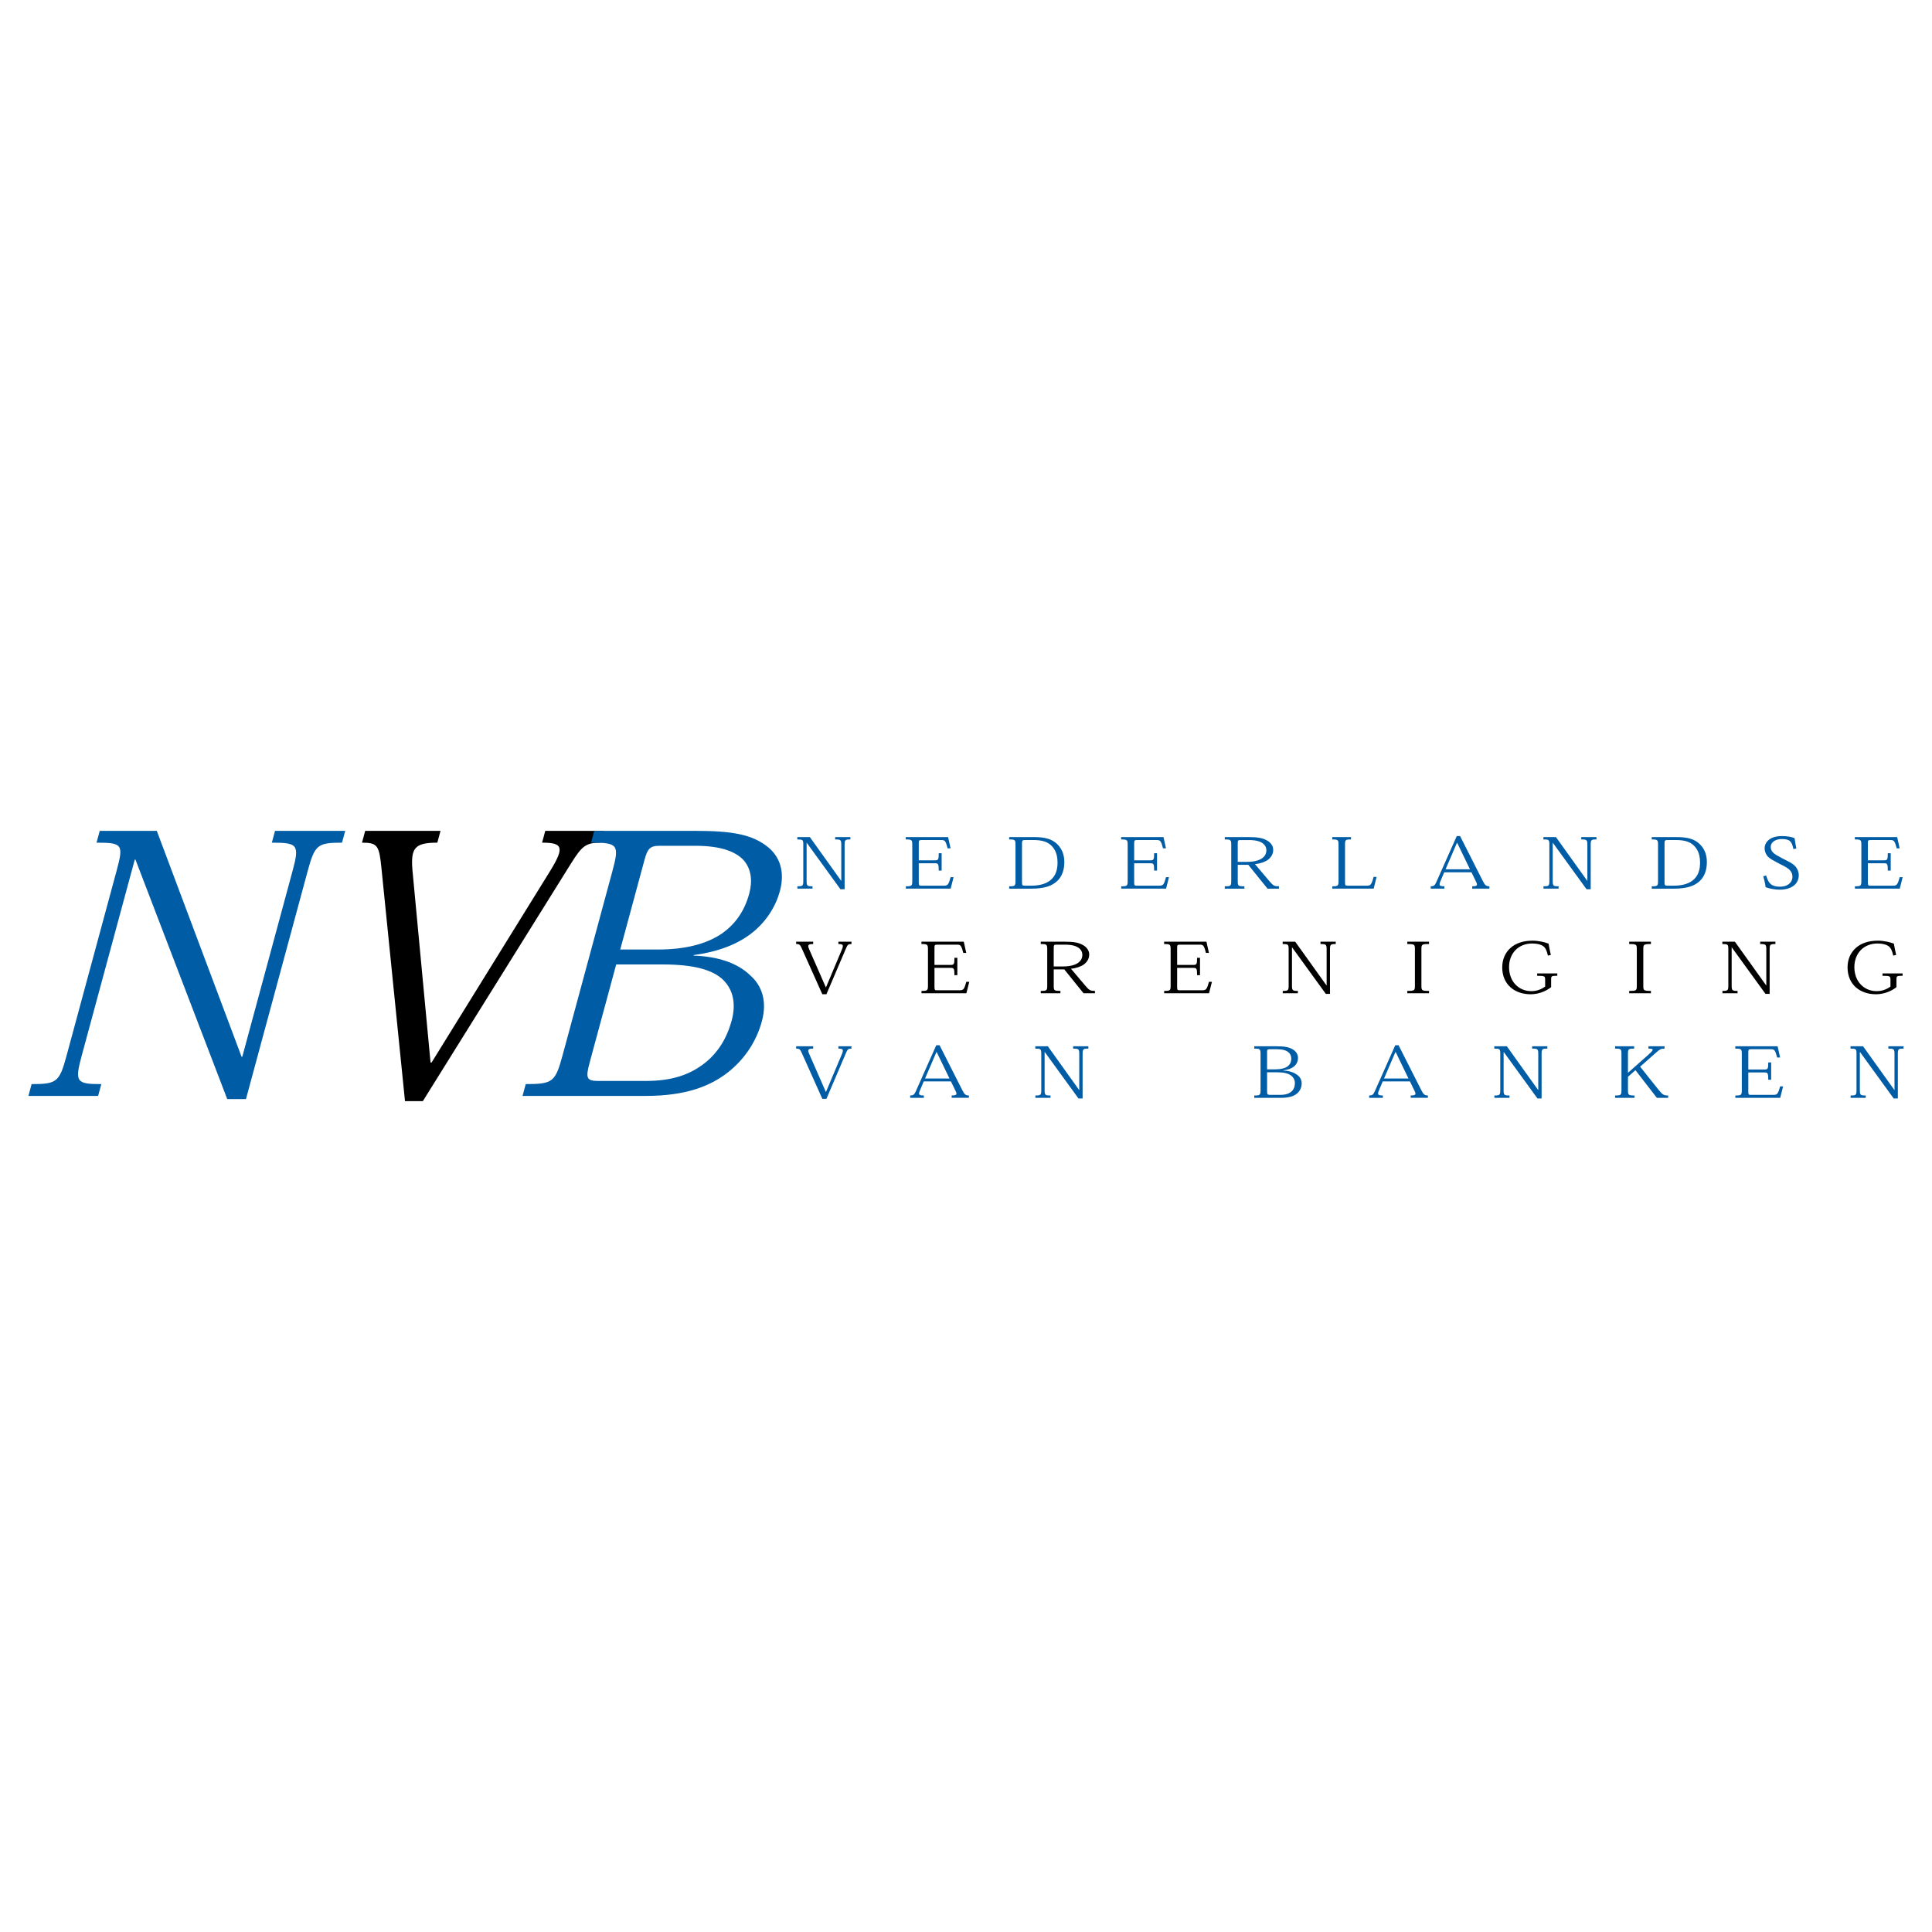 <?xml version="1.0" encoding="utf-8"?>
<!-- Generator: Adobe Illustrator 13.0.0, SVG Export Plug-In . SVG Version: 6.00 Build 14948)  -->
<!DOCTYPE svg PUBLIC "-//W3C//DTD SVG 1.0//EN" "http://www.w3.org/TR/2001/REC-SVG-20010904/DTD/svg10.dtd">
<svg version="1.0" id="Layer_1" xmlns="http://www.w3.org/2000/svg" xmlns:xlink="http://www.w3.org/1999/xlink" x="0px" y="0px"
	 width="192.756px" height="192.756px" viewBox="0 0 192.756 192.756" enable-background="new 0 0 192.756 192.756"
	 xml:space="preserve">
<g>
	<polygon fill-rule="evenodd" clip-rule="evenodd" fill="#FFFFFF" points="0,0 192.756,0 192.756,192.756 0,192.756 0,0 	"/>
	<path fill-rule="evenodd" clip-rule="evenodd" fill="#005CA5" d="M24.103,105.436h0.069l5.025-18.572
		c0.703-2.599,0.491-2.79-2.076-2.79l0.319-1.179h7.003l-0.319,1.179c-2.413,0-2.713,0.194-3.416,2.79l-6.167,22.789H22.67
		l-9.155-23.891h-0.069l-5.306,19.61c-0.702,2.596-0.501,2.789,1.968,2.789l-0.319,1.18H2.834l0.319-1.18
		c2.49,0,2.773-0.193,3.475-2.789l5.013-18.525c0.705-2.606,0.573-2.772-2.01-2.772l0.319-1.179h5.694L24.103,105.436
		L24.103,105.436z"/>
	<path fill-rule="evenodd" clip-rule="evenodd" d="M54.938,86.816c1.411-2.313,1.179-2.743-0.855-2.743l0.319-1.179h5.816
		l-0.319,1.179c-1.458,0-1.846,0.35-2.926,2.071l-14.786,23.717h-1.781l-2.347-23.232c-0.229-2.249-0.358-2.556-1.943-2.556
		l0.319-1.179h7.516l-0.319,1.179c-2.274,0-2.657,0.546-2.484,2.724l1.807,19.208h0.105L54.938,86.816L54.938,86.816z"/>
	<path fill-rule="evenodd" clip-rule="evenodd" fill="#005CA5" d="M59.289,82.895h10.06c3.57,0,5.71,0.312,7.341,1.676
		c1.136,0.969,1.631,2.445,1.119,4.339c-0.382,1.413-1.301,3.071-2.985,4.323c-1.365,1.002-3.148,1.716-5.608,2.056l-0.015,0.054
		c2.458,0.082,4.395,0.746,5.662,1.98c1.115,0.979,1.706,2.516,1.151,4.566c-0.479,1.77-1.529,3.635-3.394,5.105
		c-1.785,1.393-4.229,2.346-8.204,2.346H52.133l0.319-1.18c2.699,0,2.954-0.203,3.677-2.875l4.955-18.311
		c0.73-2.699,0.585-2.901-2.114-2.901L59.289,82.895L59.289,82.895z M58.826,106.023c-0.424,1.568-0.287,1.824,0.867,1.824h4.708
		c2.588,0,4.453-0.578,6.087-1.924c1.111-0.932,2.012-2.262,2.511-4.104c0.441-1.633,0.175-3.062-0.869-4.076
		c-1.027-0.981-2.905-1.519-5.995-1.519h-4.658L58.826,106.023l3.055-11.29h3.787c2.609,0,4.807-0.517,6.41-1.63
		c1.264-0.911,2.193-2.174,2.67-3.935c0.335-1.239,0.225-2.413-0.52-3.307c-0.783-0.883-2.282-1.476-4.836-1.476h-3.589
		c-0.949,0-1.2,0.29-1.498,1.393l-2.423,8.954L58.826,106.023L58.826,106.023z"/>
	<path fill-rule="evenodd" clip-rule="evenodd" fill="#005CA5" d="M83.92,87.875h0.015v-3.58c0-0.506-0.058-0.545-0.611-0.545
		v-0.234h1.519v0.234c-0.52,0-0.575,0.04-0.575,0.545v4.426h-0.416l-3.36-4.632h-0.016v3.792c0,0.505,0.055,0.544,0.589,0.544v0.234
		h-1.509v-0.234c0.538,0,0.588-0.04,0.588-0.544v-3.59c0-0.507-0.04-0.541-0.596-0.541v-0.234H80.8L83.92,87.875L83.92,87.875z"/>
	<path fill-rule="evenodd" clip-rule="evenodd" fill="#005CA5" d="M90.374,88.66v-0.234c0.596,0,0.644-0.04,0.644-0.539V84.29
		c0-0.5-0.05-0.539-0.65-0.539v-0.234h4.223l0.248,1.119H94.54c-0.204-0.809-0.288-0.824-0.674-0.824h-1.924
		c-0.253,0-0.276,0.044-0.276,0.349v1.673h1.618c0.326,0,0.373-0.066,0.373-0.708h0.29v1.73h-0.29c0-0.675-0.051-0.728-0.379-0.728
		h-1.612v1.938c0,0.27,0.064,0.298,0.218,0.298h2.213c0.441,0,0.52-0.021,0.742-0.846h0.298l-0.289,1.141H90.374L90.374,88.66z"/>
	<path fill-rule="evenodd" clip-rule="evenodd" fill="#005CA5" d="M100.688,88.426c0.585,0,0.628-0.041,0.628-0.541v-3.593
		c0-0.5-0.043-0.541-0.628-0.541v-0.234h2.479c1.041,0,1.767,0.168,2.312,0.701c0.519,0.507,0.709,1.131,0.709,1.795
		c0,0.788-0.231,1.427-0.699,1.877c-0.519,0.498-1.29,0.771-2.586,0.771h-2.215V88.426L100.688,88.426z M101.965,88.01
		c0,0.306,0.029,0.356,0.294,0.356h0.583c0.991,0,1.664-0.24,2.084-0.66c0.425-0.414,0.583-0.98,0.583-1.607
		c0-0.619-0.104-1.149-0.516-1.631c-0.426-0.495-1.058-0.659-1.905-0.659h-0.829c-0.25,0-0.294,0.062-0.294,0.336V88.01
		L101.965,88.01z"/>
	<path fill-rule="evenodd" clip-rule="evenodd" fill="#005CA5" d="M111.863,88.66v-0.234c0.597,0,0.645-0.04,0.645-0.539V84.29
		c0-0.5-0.05-0.539-0.65-0.539v-0.234h4.223l0.248,1.119h-0.298c-0.204-0.809-0.288-0.824-0.675-0.824h-1.924
		c-0.253,0-0.275,0.044-0.275,0.349v1.673h1.618c0.325,0,0.373-0.066,0.373-0.708h0.29v1.73h-0.29c0-0.675-0.051-0.728-0.38-0.728
		h-1.611v1.938c0,0.27,0.064,0.298,0.219,0.298h2.213c0.441,0,0.52-0.021,0.742-0.846h0.298l-0.289,1.141H111.863L111.863,88.66z"/>
	<path fill-rule="evenodd" clip-rule="evenodd" fill="#005CA5" d="M126.664,87.934c0.377,0.446,0.498,0.492,0.938,0.492v0.234
		h-1.142l-1.917-2.377h-1.053v1.604c0,0.507,0.032,0.539,0.667,0.539v0.234h-1.962v-0.234c0.603,0,0.646-0.04,0.646-0.539v-3.591
		c0-0.505-0.043-0.545-0.646-0.545v-0.234h2.425c0.87,0,1.378,0.092,1.817,0.352c0.395,0.227,0.591,0.572,0.591,0.928
		c0,0.376-0.178,0.725-0.533,0.989c-0.272,0.202-0.746,0.377-1.285,0.428L126.664,87.934L126.664,87.934z M123.49,85.988h0.902
		c0.744,0,1.235-0.149,1.543-0.369c0.308-0.227,0.413-0.518,0.413-0.789c0-0.247-0.113-0.524-0.392-0.712
		c-0.263-0.185-0.673-0.305-1.367-0.305h-0.873c-0.215,0-0.227,0.059-0.227,0.437V85.988L123.49,85.988z"/>
	<path fill-rule="evenodd" clip-rule="evenodd" fill="#005CA5" d="M137.05,88.66h-4.127v-0.234c0.575,0,0.622-0.041,0.622-0.559
		v-3.573c0-0.501-0.047-0.543-0.622-0.543v-0.234h1.869v0.234c-0.567,0-0.599,0.038-0.599,0.544v3.734
		c0,0.303,0.038,0.336,0.265,0.336h1.846c0.431,0,0.515-0.037,0.741-0.872h0.298L137.05,88.66L137.05,88.66z"/>
	<path fill-rule="evenodd" clip-rule="evenodd" fill="#005CA5" d="M144.091,87.026l-0.37,0.877
		c-0.181,0.421-0.141,0.522,0.385,0.522v0.234h-1.365v-0.234c0.282,0,0.405-0.066,0.547-0.386l2.054-4.625h0.33l2.291,4.525
		c0.196,0.392,0.329,0.486,0.635,0.486v0.234h-1.717v-0.234c0.521,0,0.562-0.104,0.379-0.471l-0.452-0.928H144.091L144.091,87.026z
		 M145.389,84.098h-0.033l-1.131,2.633h2.435L145.389,84.098L145.389,84.098z"/>
	<path fill-rule="evenodd" clip-rule="evenodd" fill="#005CA5" d="M158.357,87.875h0.015v-3.58c0-0.506-0.058-0.545-0.611-0.545
		v-0.234h1.519v0.234c-0.52,0-0.575,0.04-0.575,0.545v4.426h-0.415l-3.36-4.632h-0.015v3.792c0,0.505,0.055,0.544,0.588,0.544v0.234
		h-1.509v-0.234c0.537,0,0.588-0.04,0.588-0.544v-3.59c0-0.507-0.039-0.541-0.596-0.541v-0.234h1.251L158.357,87.875L158.357,87.875
		z"/>
	<path fill-rule="evenodd" clip-rule="evenodd" fill="#005CA5" d="M164.794,88.426c0.585,0,0.628-0.041,0.628-0.541v-3.593
		c0-0.5-0.043-0.541-0.628-0.541v-0.234h2.479c1.042,0,1.768,0.168,2.312,0.701c0.52,0.507,0.709,1.131,0.709,1.795
		c0,0.788-0.231,1.427-0.699,1.877c-0.519,0.498-1.29,0.771-2.586,0.771h-2.215V88.426L164.794,88.426z M166.07,88.01
		c0,0.306,0.03,0.356,0.294,0.356h0.583c0.991,0,1.664-0.24,2.084-0.66c0.425-0.414,0.583-0.98,0.583-1.607
		c0-0.619-0.104-1.149-0.516-1.631c-0.426-0.495-1.058-0.659-1.905-0.659h-0.829c-0.25,0-0.294,0.062-0.294,0.336V88.01
		L166.07,88.01z"/>
	<path fill-rule="evenodd" clip-rule="evenodd" fill="#005CA5" d="M178.93,84.712c-0.159-0.749-0.335-1.002-1.168-1.002
		c-0.358,0-0.653,0.103-0.85,0.268c-0.164,0.14-0.245,0.315-0.245,0.531c0,0.196,0.072,0.387,0.238,0.558
		c0.185,0.18,0.462,0.33,0.927,0.575c0.587,0.307,1.008,0.474,1.313,0.819c0.188,0.229,0.318,0.503,0.318,0.864
		c0,0.381-0.146,0.718-0.422,0.969c-0.313,0.281-0.807,0.468-1.482,0.468c-0.449,0-0.973-0.093-1.402-0.243
		c-0.06-0.452-0.146-0.771-0.237-1.093l0.291-0.076c0.238,0.895,0.648,1.116,1.409,1.116c0.329,0,0.634-0.091,0.854-0.262
		c0.217-0.168,0.356-0.416,0.356-0.729c0-0.275-0.081-0.446-0.229-0.629c-0.237-0.261-0.593-0.437-1.032-0.649
		c-0.457-0.256-1.021-0.493-1.284-0.852c-0.134-0.197-0.227-0.438-0.227-0.711c0-0.322,0.143-0.641,0.459-0.877
		c0.279-0.207,0.694-0.341,1.274-0.341c0.489,0,0.885,0.065,1.252,0.202c0.041,0.293,0.107,0.681,0.178,1.036L178.93,84.712
		L178.93,84.712z"/>
	<path fill-rule="evenodd" clip-rule="evenodd" fill="#005CA5" d="M185.063,88.66v-0.234c0.596,0,0.645-0.04,0.645-0.539V84.29
		c0-0.5-0.051-0.539-0.65-0.539v-0.234h4.223l0.247,1.119h-0.298c-0.204-0.809-0.288-0.824-0.674-0.824h-1.924
		c-0.254,0-0.276,0.044-0.276,0.349v1.673h1.618c0.326,0,0.373-0.066,0.373-0.708h0.29v1.73h-0.29c0-0.675-0.051-0.728-0.379-0.728
		h-1.612v1.938c0,0.27,0.064,0.298,0.219,0.298h2.213c0.441,0,0.52-0.021,0.742-0.846h0.298l-0.288,1.141H185.063L185.063,88.66z"/>
	<path fill-rule="evenodd" clip-rule="evenodd" d="M84.002,94.722c0.184-0.449,0.1-0.536-0.356-0.536v-0.234h1.306v0.234
		c-0.323,0-0.389,0.07-0.534,0.405l-1.965,4.606h-0.409l-2.021-4.511c-0.195-0.436-0.243-0.5-0.591-0.5v-0.234h1.699v0.234
		c-0.512,0-0.58,0.105-0.401,0.524l1.66,3.788h0.023L84.002,94.722L84.002,94.722z"/>
	<path fill-rule="evenodd" clip-rule="evenodd" d="M91.938,99.096v-0.234c0.596,0,0.645-0.039,0.645-0.539v-3.596
		c0-0.5-0.05-0.54-0.65-0.54v-0.234h4.223l0.248,1.119h-0.298c-0.204-0.809-0.288-0.824-0.674-0.824h-1.924
		c-0.253,0-0.276,0.044-0.276,0.35v1.673h1.618c0.326,0,0.374-0.066,0.374-0.708h0.29v1.73h-0.29c0-0.675-0.051-0.727-0.379-0.727
		h-1.612v1.938c0,0.27,0.064,0.297,0.218,0.297h2.213c0.441,0,0.52-0.021,0.742-0.846h0.298l-0.288,1.141H91.938L91.938,99.096z"/>
	<path fill-rule="evenodd" clip-rule="evenodd" d="M108.305,98.369c0.378,0.445,0.498,0.492,0.938,0.492v0.234h-1.141l-1.917-2.377
		h-1.054v1.604c0,0.508,0.033,0.539,0.667,0.539v0.234h-1.961v-0.234c0.602,0,0.645-0.039,0.645-0.539v-3.591
		c0-0.505-0.043-0.544-0.645-0.544v-0.234h2.424c0.87,0,1.379,0.092,1.817,0.352c0.394,0.228,0.592,0.572,0.592,0.928
		c0,0.376-0.179,0.725-0.534,0.989c-0.272,0.202-0.747,0.377-1.285,0.428L108.305,98.369L108.305,98.369z M105.131,96.424h0.902
		c0.744,0,1.235-0.149,1.543-0.369c0.308-0.227,0.412-0.518,0.412-0.789c0-0.247-0.112-0.524-0.391-0.712
		c-0.263-0.185-0.674-0.306-1.367-0.306h-0.874c-0.214,0-0.226,0.06-0.226,0.437V96.424L105.131,96.424z"/>
	<path fill-rule="evenodd" clip-rule="evenodd" d="M116.149,99.096v-0.234c0.597,0,0.645-0.039,0.645-0.539v-3.596
		c0-0.5-0.05-0.54-0.65-0.54v-0.234h4.223l0.248,1.119h-0.298c-0.204-0.809-0.288-0.824-0.674-0.824h-1.925
		c-0.253,0-0.275,0.044-0.275,0.35v1.673h1.617c0.326,0,0.374-0.066,0.374-0.708h0.29v1.73h-0.29c0-0.675-0.051-0.727-0.38-0.727
		h-1.611v1.938c0,0.27,0.064,0.297,0.218,0.297h2.214c0.441,0,0.52-0.021,0.742-0.846h0.298l-0.288,1.141H116.149L116.149,99.096z"
		/>
	<path fill-rule="evenodd" clip-rule="evenodd" d="M132.342,98.311h0.016v-3.58c0-0.505-0.058-0.544-0.612-0.544v-0.234h1.52v0.234
		c-0.521,0-0.574,0.04-0.574,0.544v4.427h-0.416l-3.36-4.632h-0.016v3.791c0,0.506,0.055,0.545,0.589,0.545v0.234h-1.509v-0.234
		c0.537,0,0.588-0.039,0.588-0.545v-3.588c0-0.508-0.04-0.542-0.597-0.542v-0.234h1.252L132.342,98.311L132.342,98.311z"/>
	<path fill-rule="evenodd" clip-rule="evenodd" d="M141.166,94.726c0-0.5-0.032-0.539-0.759-0.539v-0.234h2.167v0.234
		c-0.728,0-0.76,0.04-0.76,0.539v3.597c0,0.5,0.032,0.539,0.76,0.539v0.234h-2.167v-0.234c0.727,0,0.759-0.039,0.759-0.539V94.726
		L141.166,94.726z"/>
	<path fill-rule="evenodd" clip-rule="evenodd" d="M154.158,97.76c0-0.361-0.027-0.406-0.795-0.406V97.12h2.009v0.233
		c-0.592,0-0.615,0.031-0.615,0.367v0.764c-0.237,0.199-0.562,0.381-0.938,0.518c-0.334,0.119-0.714,0.195-1.119,0.195
		c-0.757,0-1.451-0.225-1.967-0.668c-0.528-0.451-0.855-1.139-0.855-2.015c0-0.786,0.292-1.462,0.823-1.936
		c0.511-0.457,1.238-0.728,2.216-0.728c0.276,0,0.578,0.036,0.89,0.096c0.23,0.048,0.463,0.118,0.692,0.198
		c0.068,0.397,0.116,0.628,0.228,1.132l-0.289,0.064c-0.116-0.486-0.232-0.778-0.49-0.957c-0.188-0.137-0.561-0.252-1.087-0.252
		c-0.681,0-1.267,0.249-1.675,0.671c-0.394,0.415-0.628,1-0.628,1.69c0,0.713,0.244,1.333,0.657,1.753
		c0.396,0.406,0.941,0.641,1.568,0.641c0.27,0,0.526-0.045,0.755-0.127c0.232-0.082,0.445-0.199,0.621-0.332V97.76L154.158,97.76z"
		/>
	<path fill-rule="evenodd" clip-rule="evenodd" d="M163.305,94.726c0-0.5-0.031-0.539-0.759-0.539v-0.234h2.166v0.234
		c-0.727,0-0.759,0.04-0.759,0.539v3.597c0,0.5,0.032,0.539,0.759,0.539v0.234h-2.166v-0.234c0.728,0,0.759-0.039,0.759-0.539
		V94.726L163.305,94.726z"/>
	<path fill-rule="evenodd" clip-rule="evenodd" d="M176.21,98.311h0.015v-3.58c0-0.505-0.058-0.544-0.611-0.544v-0.234h1.519v0.234
		c-0.52,0-0.574,0.04-0.574,0.544v4.427h-0.416l-3.36-4.632h-0.015v3.791c0,0.506,0.055,0.545,0.588,0.545v0.234h-1.508v-0.234
		c0.536,0,0.587-0.039,0.587-0.545v-3.588c0-0.508-0.039-0.542-0.596-0.542v-0.234h1.251L176.21,98.311L176.21,98.311z"/>
	<path fill-rule="evenodd" clip-rule="evenodd" d="M188.611,97.76c0-0.361-0.028-0.406-0.795-0.406V97.12h2.009v0.233
		c-0.593,0-0.615,0.031-0.615,0.367v0.764c-0.237,0.199-0.562,0.381-0.938,0.518c-0.335,0.119-0.714,0.195-1.119,0.195
		c-0.757,0-1.451-0.225-1.966-0.668c-0.529-0.451-0.856-1.139-0.856-2.015c0-0.786,0.292-1.462,0.823-1.936
		c0.511-0.457,1.238-0.728,2.216-0.728c0.276,0,0.578,0.036,0.89,0.096c0.229,0.048,0.463,0.118,0.691,0.198
		c0.069,0.397,0.116,0.628,0.229,1.132l-0.289,0.064c-0.116-0.486-0.232-0.778-0.491-0.957c-0.188-0.137-0.561-0.252-1.086-0.252
		c-0.681,0-1.267,0.249-1.675,0.671c-0.394,0.415-0.629,1-0.629,1.69c0,0.713,0.245,1.333,0.658,1.753
		c0.396,0.406,0.941,0.641,1.567,0.641c0.27,0,0.527-0.045,0.756-0.127c0.232-0.082,0.445-0.199,0.621-0.332V97.76L188.611,97.76z"
		/>
	<path fill-rule="evenodd" clip-rule="evenodd" fill="#005CA5" d="M84.002,105.156c0.184-0.449,0.1-0.535-0.356-0.535v-0.234h1.306
		v0.234c-0.323,0-0.389,0.07-0.534,0.404l-1.965,4.607h-0.409l-2.021-4.512c-0.195-0.436-0.243-0.5-0.591-0.5v-0.234h1.699v0.234
		c-0.512,0-0.58,0.105-0.401,0.523l1.66,3.789h0.023L84.002,105.156L84.002,105.156z"/>
	<path fill-rule="evenodd" clip-rule="evenodd" fill="#005CA5" d="M92.161,107.896l-0.371,0.877
		c-0.18,0.422-0.141,0.523,0.384,0.523v0.234H90.81v-0.234c0.282,0,0.405-0.066,0.547-0.387l2.054-4.625h0.33l2.291,4.525
		c0.197,0.391,0.329,0.486,0.634,0.486v0.234h-1.717v-0.234c0.521,0,0.562-0.105,0.379-0.471l-0.452-0.93H92.161L92.161,107.896z
		 M93.458,104.969h-0.033l-1.131,2.633h2.435L93.458,104.969L93.458,104.969z"/>
	<path fill-rule="evenodd" clip-rule="evenodd" fill="#005CA5" d="M107.663,108.746h0.015v-3.58c0-0.506-0.058-0.545-0.611-0.545
		v-0.234h1.519v0.234c-0.52,0-0.574,0.039-0.574,0.545v4.426h-0.416l-3.36-4.631h-0.015v3.791c0,0.506,0.055,0.545,0.589,0.545
		v0.234h-1.51v-0.234c0.538,0,0.588-0.039,0.588-0.545v-3.59c0-0.508-0.039-0.541-0.596-0.541v-0.234h1.251L107.663,108.746
		L107.663,108.746z"/>
	<path fill-rule="evenodd" clip-rule="evenodd" fill="#005CA5" d="M125.14,104.387h2.175c0.781,0,1.26,0.061,1.692,0.326
		c0.301,0.188,0.494,0.475,0.494,0.844c0,0.275-0.102,0.598-0.392,0.84c-0.239,0.197-0.586,0.336-1.102,0.4v0.012
		c0.538,0.016,0.996,0.145,1.342,0.381c0.301,0.191,0.52,0.492,0.52,0.891c0,0.348-0.118,0.711-0.435,0.994
		c-0.306,0.271-0.78,0.457-1.643,0.457h-2.652v-0.234c0.584,0,0.627-0.041,0.627-0.561v-3.549c0-0.525-0.043-0.566-0.627-0.566
		V104.387L125.14,104.387z M126.416,106.688h0.8c0.554,0,0.993-0.1,1.271-0.314c0.219-0.176,0.345-0.422,0.345-0.764
		c0-0.24-0.091-0.469-0.302-0.643c-0.218-0.17-0.57-0.285-1.112-0.285h-0.758c-0.208,0-0.244,0.057-0.244,0.271V106.688v2.193
		c0,0.305,0.045,0.354,0.296,0.354h0.992c0.548,0,0.913-0.109,1.185-0.369c0.185-0.18,0.302-0.438,0.302-0.799
		c0-0.318-0.141-0.596-0.423-0.791c-0.276-0.189-0.709-0.293-1.367-0.293h-0.984v1.898V106.688L126.416,106.688z"/>
	<path fill-rule="evenodd" clip-rule="evenodd" fill="#005CA5" d="M137.954,107.896l-0.37,0.877
		c-0.18,0.422-0.141,0.523,0.385,0.523v0.234h-1.365v-0.234c0.281,0,0.404-0.066,0.547-0.387l2.054-4.625h0.33l2.291,4.525
		c0.196,0.391,0.329,0.486,0.635,0.486v0.234h-1.717v-0.234c0.521,0,0.562-0.105,0.379-0.471l-0.452-0.93H137.954L137.954,107.896z
		 M139.252,104.969h-0.033l-1.131,2.633h2.435L139.252,104.969L139.252,104.969z"/>
	<path fill-rule="evenodd" clip-rule="evenodd" fill="#005CA5" d="M153.457,108.746h0.016v-3.58c0-0.506-0.058-0.545-0.611-0.545
		v-0.234h1.519v0.234c-0.521,0-0.575,0.039-0.575,0.545v4.426h-0.415l-3.36-4.631h-0.015v3.791c0,0.506,0.055,0.545,0.588,0.545
		v0.234h-1.509v-0.234c0.537,0,0.588-0.039,0.588-0.545v-3.59c0-0.508-0.039-0.541-0.596-0.541v-0.234h1.251L153.457,108.746
		L153.457,108.746z"/>
	<path fill-rule="evenodd" clip-rule="evenodd" fill="#005CA5" d="M165.488,108.744c0.403,0.502,0.529,0.553,0.942,0.553v0.234
		h-1.125l-2.137-2.76l-0.745,0.662v1.314c0,0.5,0.038,0.549,0.651,0.549v0.234h-1.934v-0.234c0.59,0,0.634-0.041,0.634-0.541v-3.594
		c0-0.502-0.044-0.541-0.634-0.541v-0.234h1.899v0.234c-0.579,0-0.617,0.051-0.617,0.551v1.846h0.021l2.061-1.828
		c0.527-0.477,0.508-0.568-0.04-0.568v-0.234h1.609v0.234c-0.347,0-0.438,0.047-0.777,0.336l-1.66,1.465L165.488,108.744
		L165.488,108.744z"/>
	<path fill-rule="evenodd" clip-rule="evenodd" fill="#005CA5" d="M173.135,109.531v-0.234c0.596,0,0.645-0.039,0.645-0.539v-3.598
		c0-0.5-0.051-0.539-0.65-0.539v-0.234h4.223l0.247,1.119h-0.298c-0.204-0.809-0.288-0.824-0.674-0.824h-1.924
		c-0.253,0-0.275,0.045-0.275,0.35v1.674h1.617c0.326,0,0.373-0.066,0.373-0.707h0.29v1.73h-0.29c0-0.676-0.051-0.729-0.379-0.729
		h-1.611v1.938c0,0.27,0.063,0.297,0.218,0.297h2.213c0.442,0,0.52-0.021,0.742-0.844h0.298l-0.288,1.141H173.135L173.135,109.531z"
		/>
	<path fill-rule="evenodd" clip-rule="evenodd" fill="#005CA5" d="M188.999,108.746h0.015v-3.58c0-0.506-0.058-0.545-0.611-0.545
		v-0.234h1.519v0.234c-0.52,0-0.574,0.039-0.574,0.545v4.426h-0.416l-3.359-4.631h-0.016v3.791c0,0.506,0.055,0.545,0.588,0.545
		v0.234h-1.508v-0.234c0.536,0,0.587-0.039,0.587-0.545v-3.59c0-0.508-0.039-0.541-0.596-0.541v-0.234h1.251L188.999,108.746
		L188.999,108.746z"/>
</g>
</svg>
